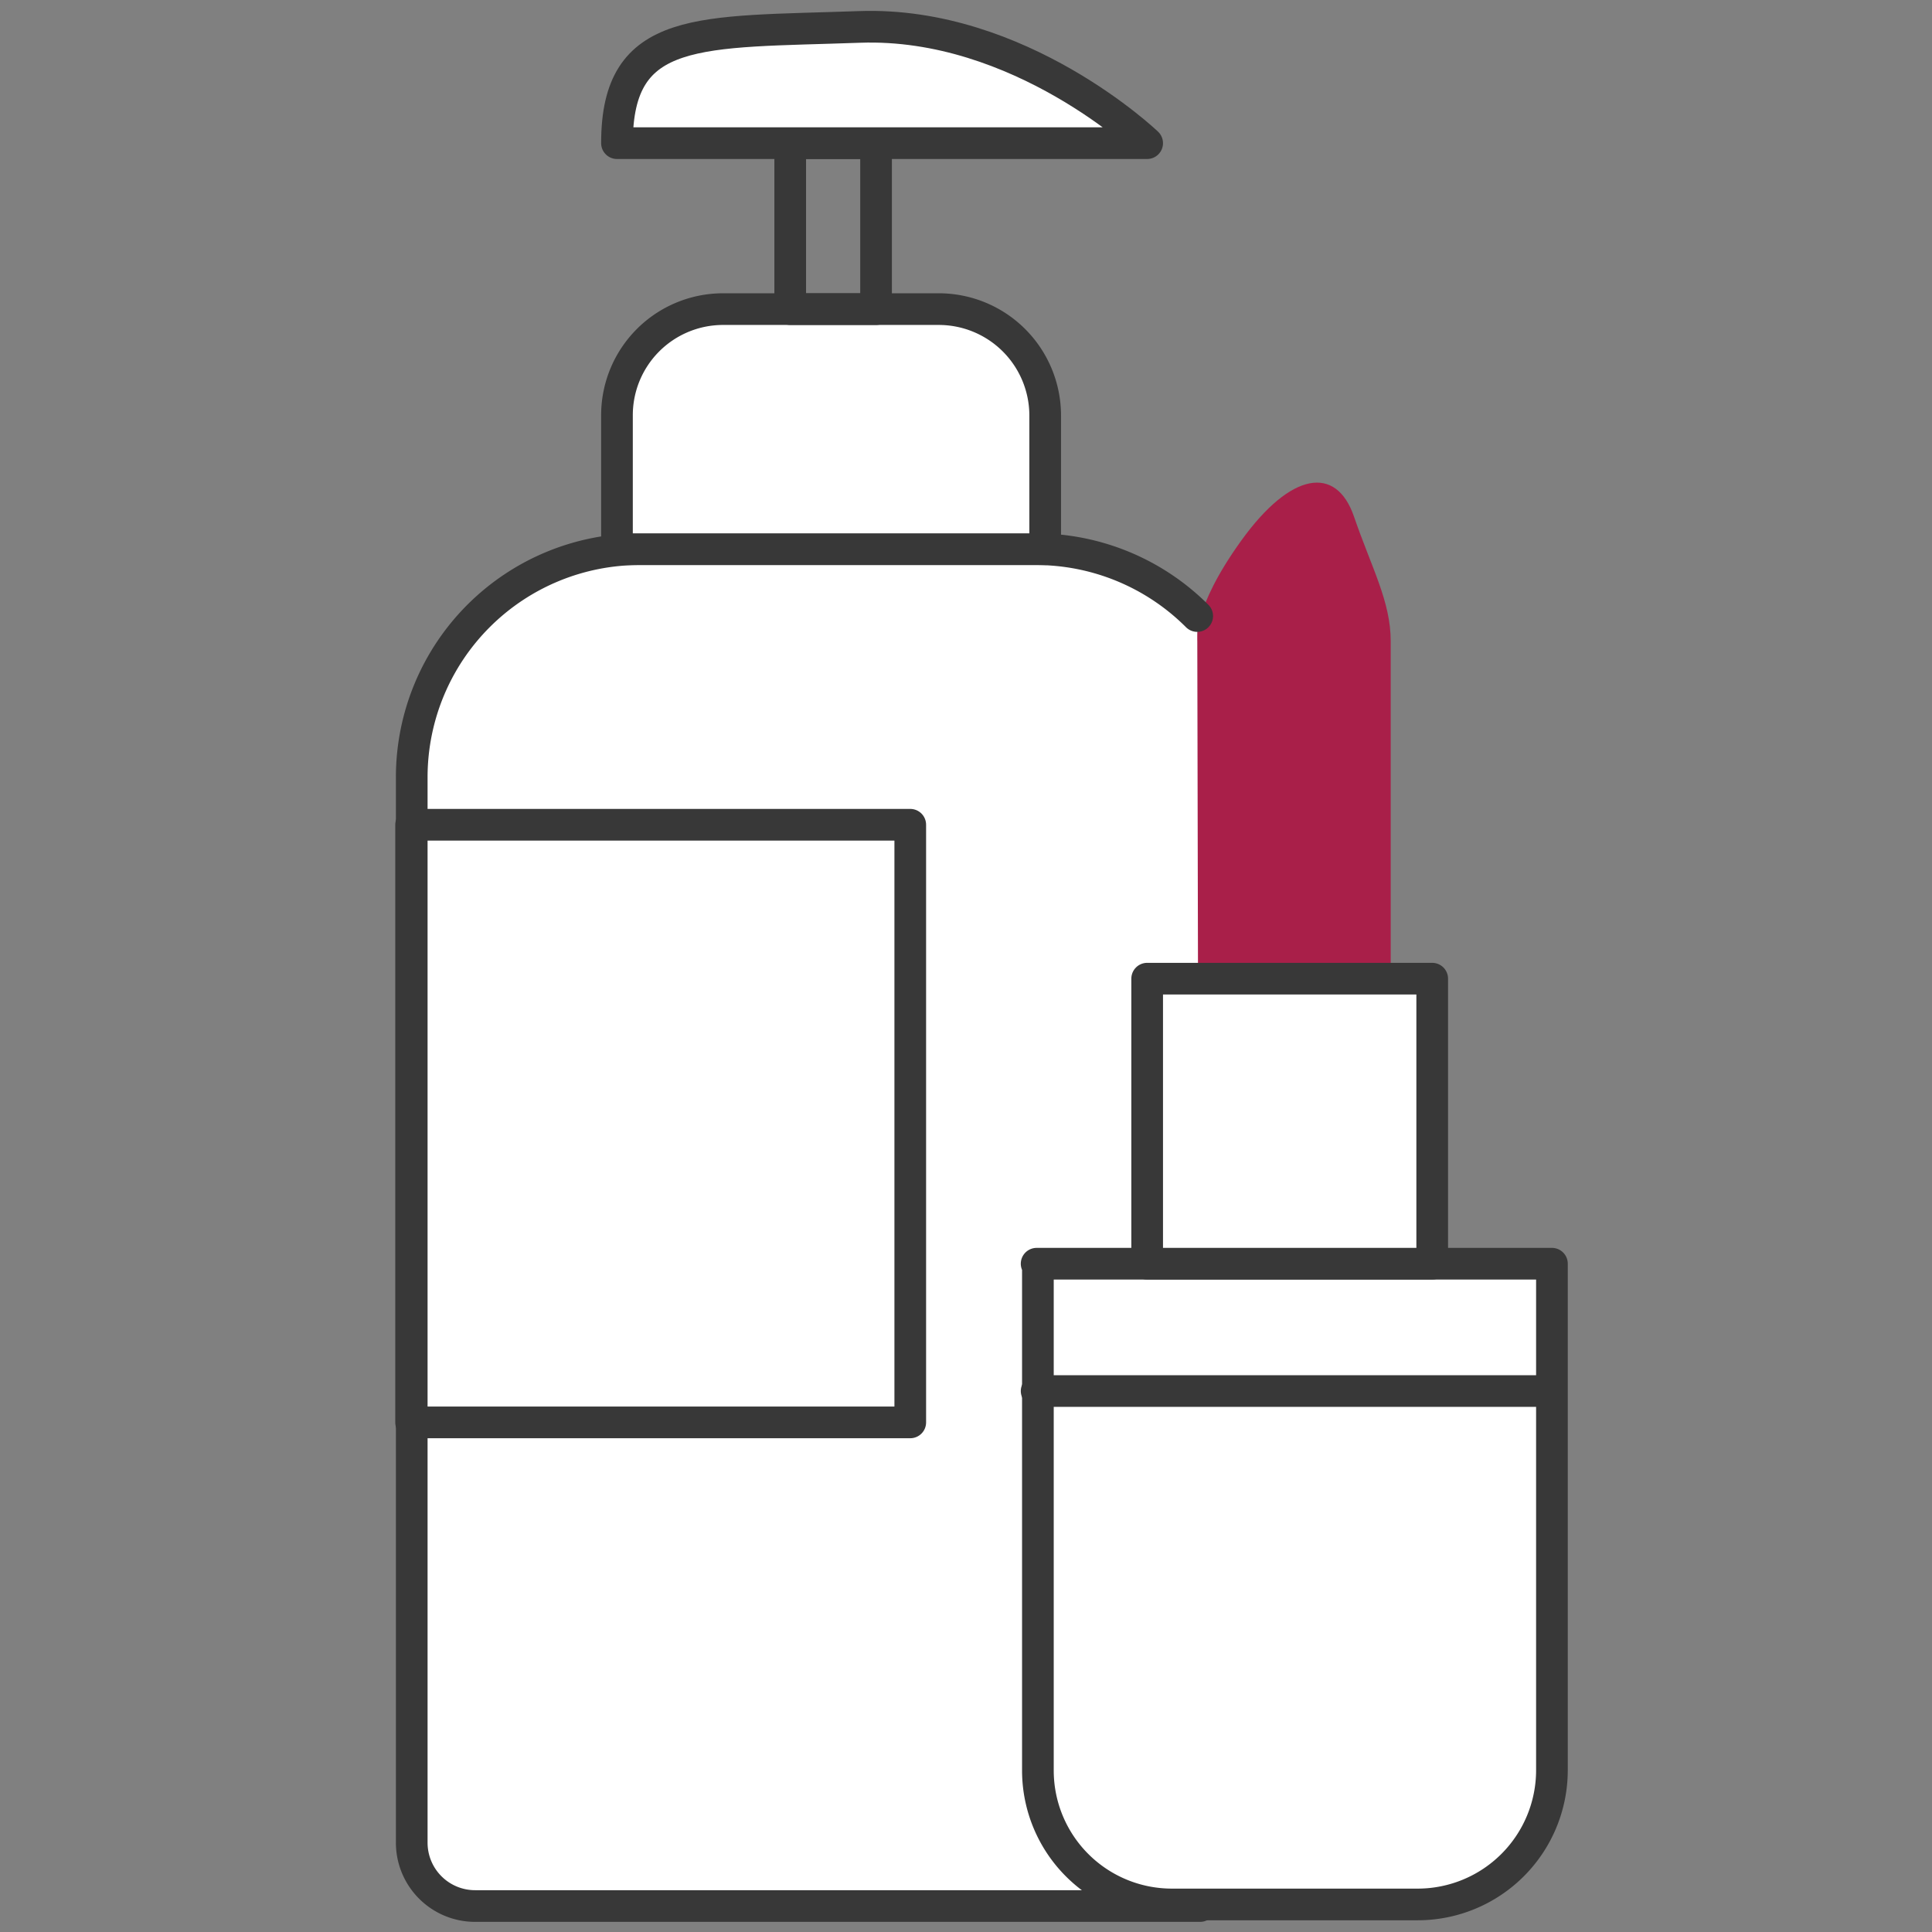 <svg xmlns="http://www.w3.org/2000/svg" width="21.52mm" height="21.52mm" viewBox="0 0 61 61"><rect x="0" y="0" width="61" height="61" fill="#808080" stroke="none"/><defs><style>.cls-1,.cls-4{fill:none;}.cls-2{fill:#a91f49;}.cls-3{fill:#fff;}.cls-3,.cls-4{stroke:#383838;stroke-linecap:round;stroke-linejoin:round;}</style></defs><g id="レイヤー_2" data-name="レイヤー 2"><g id="レイヤー_1-2" data-name="レイヤー 1"><rect class="cls-1" width="61" height="61"/><g id="レイヤー_2-2" data-name="レイヤー 2"><g id="contents"><path class="cls-2" d="M37.8,30.9V20.25s-.18-1,1.39-3.18,3-2.39,3.56-.76,1.16,2.68,1.16,3.94V30.9"/><path class="cls-3" d="M37.89,60.18H15a2,2,0,0,1-2-2V24.51a7.2,7.2,0,0,1,7.21-7.17h12.5a7.2,7.2,0,0,1,5.09,2.11"/><rect class="cls-4" x="12.98" y="26.04" width="15.76" height="18.87"/><path class="cls-3" d="M22.81,9.76h6.82A3.36,3.36,0,0,1,33,13.12h0v4.22H19.48V13.12A3.35,3.35,0,0,1,22.81,9.76Z"/><rect class="cls-4" x="24.95" y="4.52" width="2.71" height="5.24"/><path class="cls-3" d="M19.48,4.52H36.22S32.2.67,27.14.85,19.48.76,19.48,4.52Z"/><path class="cls-3" d="M32.73,39.9H49v16a4.24,4.24,0,0,1-4.23,4.23H37a4.23,4.23,0,0,1-4.23-4.23v-16Z"/><line class="cls-4" x1="32.73" y1="43.92" x2="48.98" y2="43.92"/><rect class="cls-3" x="36.22" y="30.9" width="9" height="9"/></g></g></g></g></svg>